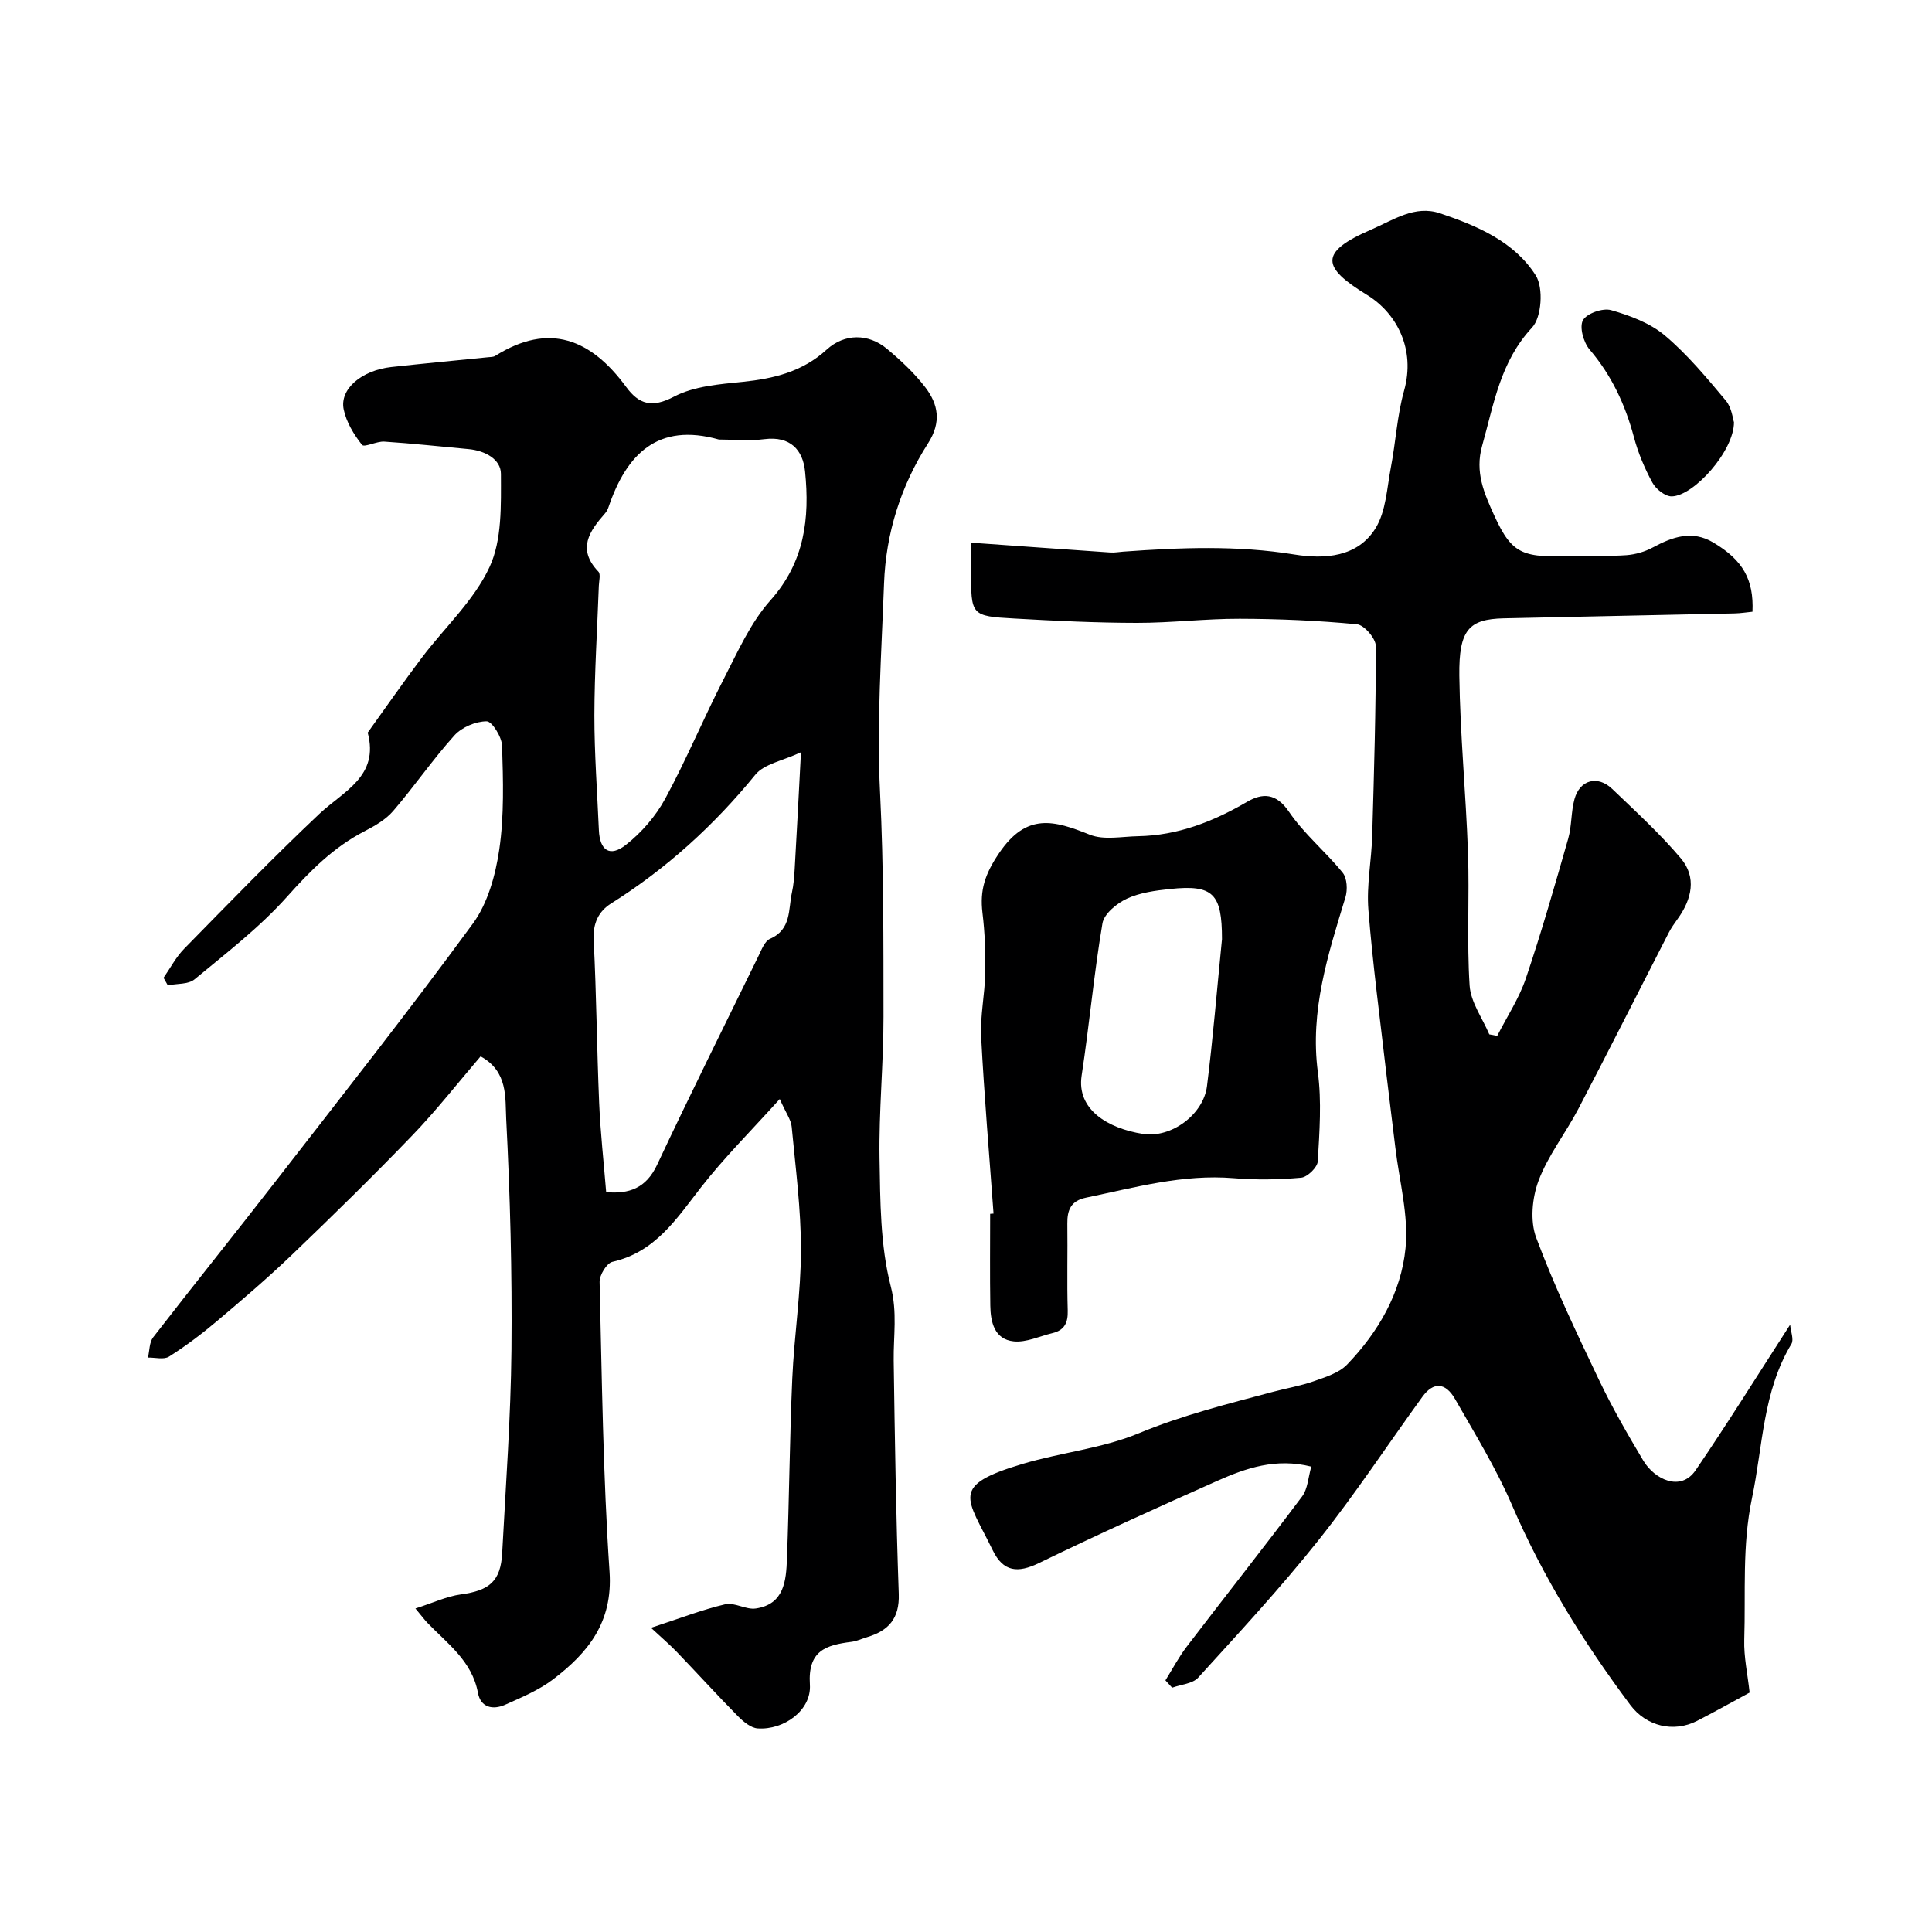 <svg enable-background="new 0 0 400 400" viewBox="0 0 400 400" xmlns="http://www.w3.org/2000/svg"><g fill="#000001"><path d="m161.44 227.54c-6.01 6.67-11.54 12.17-16.3 18.28-5.07 6.51-9.47 13.42-18.35 15.43-1.18.27-2.68 2.74-2.65 4.16.48 20.02.71 40.07 2.06 60.04.7 10.41-4.44 16.73-11.7 22.25-2.94 2.23-6.49 3.72-9.9 5.24-2.53 1.13-5.08.63-5.65-2.47-1.22-6.57-6.31-10.17-10.48-14.5-.55-.58-1.03-1.23-2.46-2.95 3.61-1.15 6.46-2.52 9.43-2.92 5.87-.79 8.22-2.73 8.53-8.53.74-14.03 1.78-28.06 1.92-42.1.15-15.95-.27-31.93-1.09-47.86-.22-4.3.42-9.79-5.3-12.9-4.7 5.48-9.14 11.18-14.13 16.36-8.13 8.45-16.52 16.66-24.98 24.77-4.99 4.78-10.26 9.28-15.54 13.74-3.12 2.63-6.41 5.11-9.85 7.29-1.07.68-2.89.17-4.37.2.34-1.41.27-3.14 1.08-4.19 8.41-10.87 17.04-21.58 25.46-32.44 13.69-17.64 27.53-35.19 40.72-53.2 3.1-4.23 4.7-10.05 5.48-15.37 1.03-7.04.8-14.3.58-21.45-.05-1.83-2.07-5.08-3.19-5.08-2.26 0-5.15 1.22-6.68 2.92-4.49 4.98-8.3 10.56-12.68 15.65-1.54 1.79-3.8 3.09-5.95 4.2-6.4 3.31-11.23 8.19-16.02 13.55-5.67 6.35-12.55 11.64-19.15 17.1-1.3 1.08-3.66.86-5.54 1.24-.29-.52-.59-1.04-.88-1.56 1.41-2.02 2.57-4.28 4.27-6.01 9.22-9.4 18.38-18.86 27.95-27.89 5.06-4.77 12.46-7.77 10.05-16.86 3.72-5.17 7.35-10.4 11.18-15.48 4.72-6.27 10.82-11.85 14.04-18.79 2.61-5.62 2.37-12.8 2.36-19.29 0-3.06-3.35-4.84-6.72-5.14-5.81-.53-11.61-1.17-17.43-1.55-1.57-.1-4.14 1.27-4.61.67-1.69-2.13-3.24-4.69-3.79-7.32-.89-4.23 3.71-8.11 9.87-8.79 6.67-.73 13.36-1.35 20.04-2.03.49-.05 1.06-.03 1.45-.27 11.22-7.06 19.87-3.44 27.1 6.4 2.68 3.65 5.36 4.43 9.95 2.02 4.14-2.17 9.37-2.56 14.18-3.05 6.47-.67 12.38-2.09 17.39-6.66 3.74-3.42 8.7-3.36 12.52-.16 2.85 2.39 5.64 4.99 7.89 7.92 2.71 3.54 3.41 7.22.59 11.63-5.62 8.77-8.73 18.58-9.11 29.03-.53 14.44-1.54 28.94-.82 43.34.77 15.47.69 30.91.71 46.36.01 9.77-.98 19.54-.82 29.3.15 8.87.14 18.01 2.32 26.49 1.4 5.44.54 10.28.61 15.4.23 16.1.48 32.2 1.05 48.29.18 5.11-2.13 7.63-6.57 8.96-1.09.33-2.15.83-3.26.97-5.23.67-9.03 1.79-8.57 8.86.35 5.33-5.42 9.44-10.81 9.06-1.43-.1-2.98-1.41-4.1-2.54-4.3-4.36-8.41-8.89-12.66-13.31-1.49-1.55-3.14-2.94-5.33-4.98 5.92-1.93 10.57-3.75 15.37-4.87 1.94-.45 4.31 1.18 6.34.87 5.87-.87 6.27-5.75 6.44-10.28.47-12.43.56-24.87 1.1-37.29.39-8.88 1.79-17.74 1.8-26.61.01-8.52-1.12-17.05-1.92-25.55-.12-1.42-1.16-2.79-2.47-5.75zm-12.6-136.54c-12.64-3.56-19.11 2.97-22.85 13.98-.16.46-.39.93-.71 1.29-3.26 3.7-5.86 7.41-1.39 12.08.5.53.13 1.94.09 2.93-.32 8.93-.9 17.86-.92 26.79-.01 7.93.59 15.86.93 23.79.18 4.22 2.26 5.67 5.58 3.07 3.24-2.54 6.18-5.93 8.14-9.54 4.38-8.07 7.91-16.6 12.11-24.77 2.9-5.64 5.56-11.7 9.7-16.34 7.08-7.93 8.14-16.98 7.16-26.66-.45-4.5-3.08-7.36-8.38-6.7-3.09.4-6.29.08-9.46.08zm16.99 64.75c-3.77 1.77-7.6 2.39-9.44 4.64-8.57 10.51-18.39 19.44-29.86 26.66-2.61 1.64-3.8 4.12-3.62 7.58.58 11.24.66 22.51 1.14 33.76.26 6.07.94 12.13 1.45 18.43 4.72.42 8.26-.79 10.55-5.67 6.8-14.49 13.94-28.83 20.98-43.21.64-1.3 1.29-3.09 2.4-3.57 4.45-1.94 3.76-6.08 4.53-9.58.35-1.59.48-3.24.57-4.87.44-7.51.82-15.02 1.3-24.17z"/><path d="m201 112.35c10.16.72 19.53 1.4 28.91 2.04.88.06 1.77-.12 2.66-.18 11.81-.85 23.58-1.33 35.4.59 6.26 1.01 13.13.59 16.85-5.48 2.15-3.52 2.33-8.31 3.15-12.57 1.01-5.27 1.29-10.73 2.73-15.86 2.42-8.6-1.53-16.06-7.67-19.83-9.29-5.69-10.12-8.79.9-13.54 4.58-1.98 8.99-5.11 14.21-3.36 7.68 2.58 15.4 5.87 19.83 12.88 1.61 2.55 1.22 8.64-.77 10.77-6.6 7.09-7.9 15.83-10.33 24.45-1.56 5.51.43 9.91 2.49 14.45 3.8 8.34 6.03 8.78 16.88 8.37 3.49-.13 7.01.12 10.49-.14 1.85-.14 3.8-.7 5.44-1.58 4.09-2.21 8.16-3.66 12.55-1.04 6.12 3.64 8.41 7.66 8.11 14.33-1.2.12-2.45.32-3.7.35-15.93.35-31.87.66-47.8 1.02-7.19.17-9.31 2.33-9.19 11.89.16 12.2 1.36 24.39 1.79 36.6.32 9.18-.26 18.4.34 27.55.23 3.44 2.65 6.73 4.07 10.09.55.11 1.09.21 1.64.32 2.01-3.96 4.52-7.74 5.93-11.9 3.23-9.54 6-19.25 8.77-28.94.75-2.64.57-5.54 1.3-8.18 1.1-4.01 4.8-5 7.82-2.1 4.86 4.66 9.86 9.23 14.19 14.35 3.33 3.94 2.28 8.47-.63 12.52-.67.93-1.34 1.87-1.86 2.88-6.25 12.16-12.39 24.37-18.72 36.48-2.63 5.03-6.27 9.63-8.24 14.87-1.33 3.55-1.78 8.34-.49 11.79 3.74 10.04 8.38 19.76 13 29.45 2.73 5.73 5.92 11.26 9.18 16.72 2.3 3.84 7.72 6.55 10.83 1.99 6.59-9.66 12.77-19.6 19.57-30.14.12 1.43.81 3.09.26 4-5.95 9.87-5.89 21.12-8.16 31.91-2.07 9.86-1.29 19.55-1.6 29.31-.11 3.56.7 7.15 1.11 10.95-3.76 2.03-7.28 4.02-10.88 5.86-4.87 2.49-10.52 1.12-13.82-3.29-9.66-12.93-18.11-26.52-24.52-41.43-3.26-7.58-7.65-14.7-11.76-21.9-2.01-3.51-4.51-3.59-6.76-.49-7.19 9.91-13.93 20.17-21.55 29.74-7.83 9.84-16.4 19.09-24.87 28.41-1.16 1.28-3.57 1.42-5.4 2.09-.46-.51-.93-1.01-1.39-1.52 1.45-2.33 2.74-4.78 4.39-6.95 7.94-10.4 16.06-20.66 23.91-31.13 1.17-1.56 1.25-3.93 1.9-6.17-7.33-1.84-13.51.3-19.47 2.95-12.37 5.5-24.72 11.09-36.89 17-4.42 2.15-7.41 1.86-9.6-2.64-5.32-10.94-9.04-13.34 6.24-17.89 7.93-2.36 16.42-3.18 23.99-6.32 9.07-3.76 18.44-6.09 27.82-8.59 2.81-.75 5.71-1.23 8.43-2.19 2.42-.86 5.19-1.7 6.88-3.44 6.49-6.73 11.2-14.89 12.11-24.1.67-6.79-1.28-13.84-2.1-20.77-.59-5.04-1.26-10.07-1.84-15.11-1.31-11.4-2.84-22.78-3.75-34.21-.4-5.04.64-10.17.79-15.27.38-13.1.77-26.2.75-39.3 0-1.58-2.41-4.38-3.9-4.52-8.06-.77-16.18-1.12-24.28-1.14-7.1-.02-14.2.86-21.3.85-8.45-.01-16.91-.42-25.36-.9-9-.5-8.99-.62-8.95-10.04-.05-1.5-.06-2.97-.06-5.67z"/><path d="m205.7 251.26c-.88-12.17-1.93-24.34-2.56-36.53-.23-4.4.76-8.84.84-13.27.08-4.15-.07-8.33-.57-12.44-.57-4.72.49-8.02 3.42-12.36 5.74-8.5 11.45-6.79 18.81-3.84 2.91 1.16 6.63.37 9.98.31 8.2-.15 15.52-3 22.54-7.1 3.2-1.87 6.04-1.89 8.71 2.04 3.12 4.6 7.6 8.26 11.12 12.62.92 1.14 1.04 3.55.57 5.09-3.6 11.81-7.39 23.46-5.71 36.21.8 6.06.34 12.32-.02 18.46-.07 1.24-2.15 3.26-3.44 3.38-4.63.41-9.34.49-13.97.1-10.53-.87-20.5 1.94-30.6 4.04-3.09.64-3.88 2.55-3.84 5.37.08 6-.1 12 .08 17.99.08 2.54-.69 4.09-3.17 4.68-2.67.64-5.42 1.97-8 1.71-4.01-.41-4.81-3.99-4.86-7.42-.1-6.33-.03-12.66-.03-18.99.23-.02.47-.04.7-.05zm47.3-56.81c0-9.41-1.8-11.34-10.76-10.39-3.04.32-6.24.75-8.95 2.01-2.08.97-4.71 3.13-5.04 5.11-1.77 10.45-2.71 21.03-4.31 31.51-1.07 7.04 5.44 10.93 12.66 12.07 5.91.94 12.55-4.03 13.29-9.86 1.25-9.9 2.05-19.86 3.11-30.45z"/><path d="m359 87.42c.02 5.95-8.31 15.26-12.87 15.35-1.36.03-3.29-1.5-4.01-2.83-1.62-2.97-2.97-6.18-3.84-9.45-1.8-6.72-4.61-12.77-9.17-18.12-1.26-1.47-2.15-4.67-1.38-6.06.78-1.42 4.11-2.59 5.82-2.1 3.92 1.12 8.07 2.67 11.13 5.24 4.69 3.95 8.68 8.77 12.64 13.5 1.24 1.48 1.45 3.84 1.68 4.47z"/></g></svg>